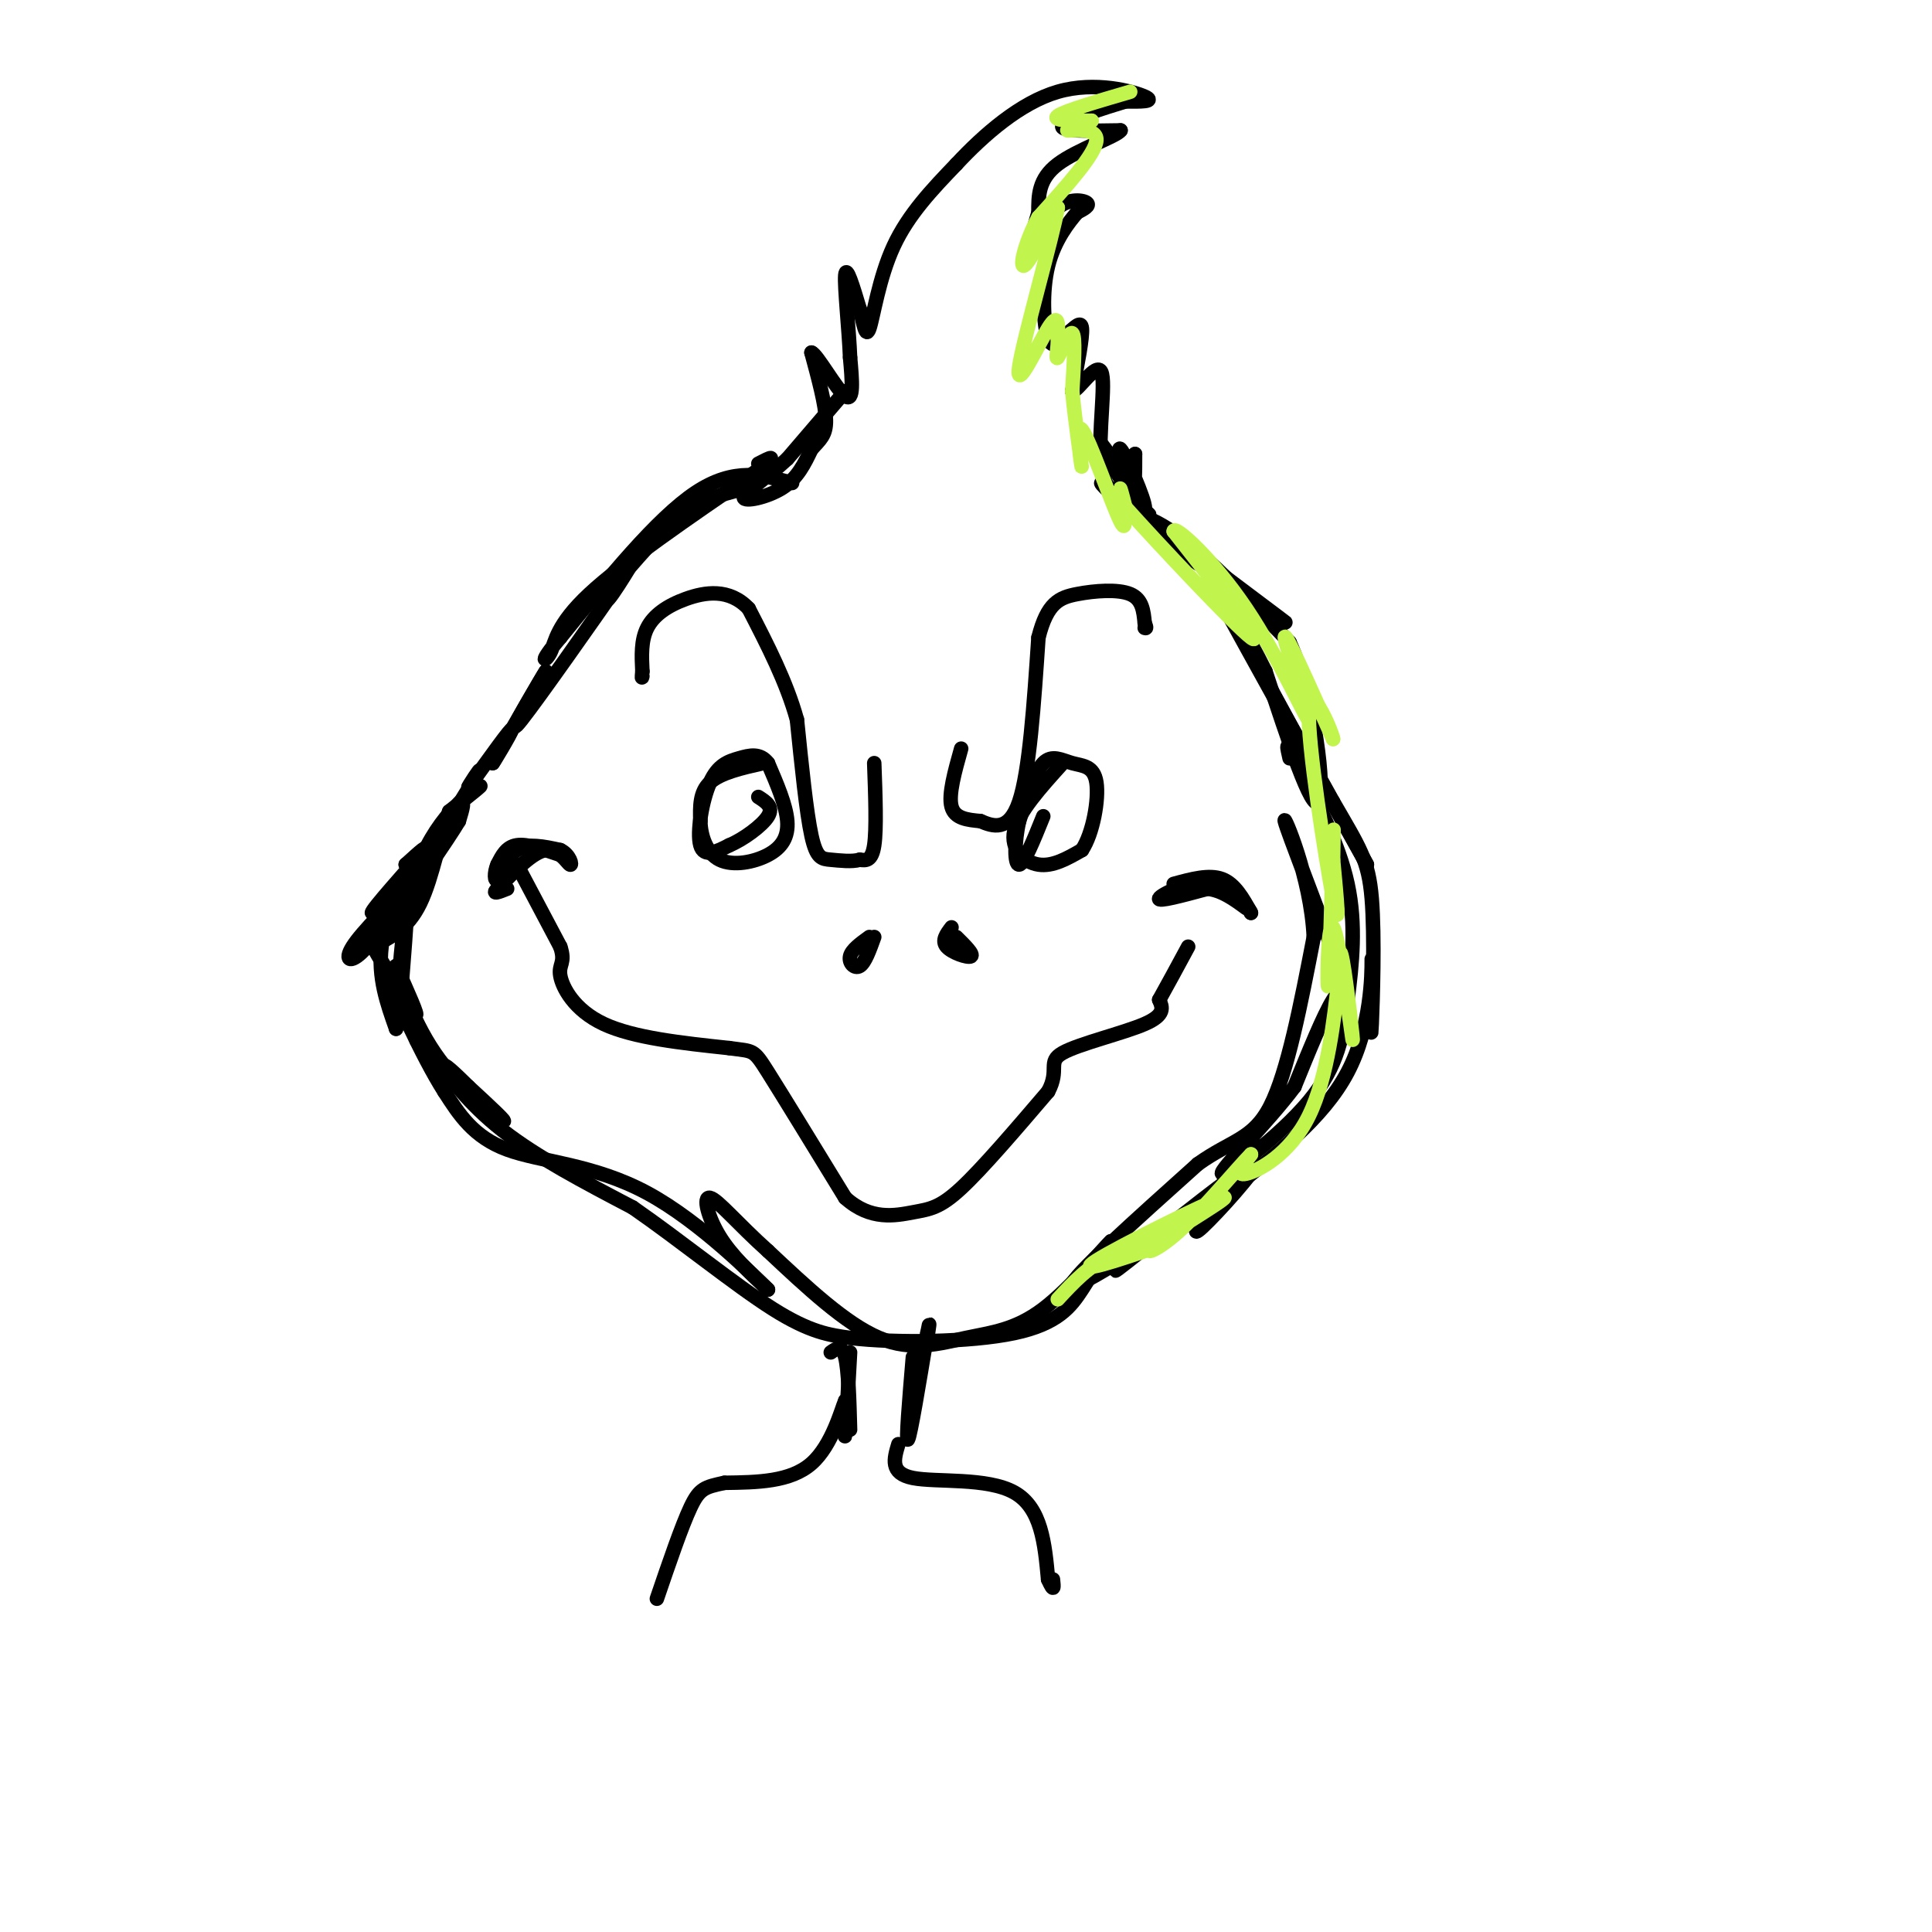<svg viewBox='0 0 400 400' version='1.1' xmlns='http://www.w3.org/2000/svg' xmlns:xlink='http://www.w3.org/1999/xlink'><g fill='none' stroke='rgb(0,0,0)' stroke-width='3' stroke-linecap='round' stroke-linejoin='round'><path d='M175,81c0.000,0.000 -12.000,14.000 -12,14'/><path d='M163,95c-4.298,4.000 -9.042,7.000 -9,8c0.042,1.000 4.869,0.000 8,-2c3.131,-2.000 4.565,-5.000 6,-8'/><path d='M168,93c1.733,-1.956 3.067,-2.844 3,-6c-0.067,-3.156 -1.533,-8.578 -3,-14'/><path d='M168,73c1.044,0.178 5.156,7.622 7,9c1.844,1.378 1.422,-3.311 1,-8'/><path d='M176,74c-0.200,-5.333 -1.200,-14.667 -1,-17c0.200,-2.333 1.600,2.333 3,7'/><path d='M178,64c0.774,2.798 1.208,6.292 2,4c0.792,-2.292 1.940,-10.369 5,-17c3.060,-6.631 8.030,-11.815 13,-17'/><path d='M198,34c5.643,-6.071 13.250,-12.750 21,-15c7.750,-2.250 15.643,-0.071 18,1c2.357,1.071 -0.821,1.036 -4,1'/><path d='M233,21c-4.044,1.222 -12.156,3.778 -13,5c-0.844,1.222 5.578,1.111 12,1'/><path d='M232,27c-0.844,1.267 -8.956,3.933 -13,7c-4.044,3.067 -4.022,6.533 -4,10'/><path d='M215,44c-1.046,3.308 -1.662,6.577 -1,6c0.662,-0.577 2.601,-5.002 5,-7c2.399,-1.998 5.257,-1.571 6,-1c0.743,0.571 -0.628,1.285 -2,2'/><path d='M223,44c-1.619,1.893 -4.667,5.625 -6,11c-1.333,5.375 -0.952,12.393 0,15c0.952,2.607 2.476,0.804 4,-1'/><path d='M221,69c1.378,-0.956 2.822,-2.844 3,-1c0.178,1.844 -0.911,7.422 -2,13'/><path d='M222,81c1.131,0.095 4.958,-6.167 6,-4c1.042,2.167 -0.702,12.762 0,19c0.702,6.238 3.851,8.119 7,10'/><path d='M235,106c-1.060,-0.190 -7.208,-5.667 -7,-6c0.208,-0.333 6.774,4.476 9,6c2.226,1.524 0.113,-0.238 -2,-2'/><path d='M235,104c-2.267,-3.556 -6.933,-11.444 -7,-12c-0.067,-0.556 4.467,6.222 9,13'/><path d='M237,105c0.155,-1.262 -3.958,-10.917 -5,-12c-1.042,-1.083 0.988,6.405 2,8c1.012,1.595 1.006,-2.702 1,-7'/><path d='M235,94c-0.167,0.667 -1.083,5.833 -2,11'/><path d='M155,101c-4.333,1.000 -8.667,2.000 -13,5c-4.333,3.000 -8.667,8.000 -13,13'/><path d='M129,119c-2.952,3.536 -3.833,5.875 -3,5c0.833,-0.875 3.381,-4.964 4,-6c0.619,-1.036 -0.690,0.982 -2,3'/><path d='M128,121c-4.978,7.133 -16.422,23.467 -20,28c-3.578,4.533 0.711,-2.733 5,-10'/><path d='M113,139c-1.000,1.500 -6.000,10.250 -11,19'/><path d='M102,158c-0.422,0.867 4.022,-6.467 4,-7c-0.022,-0.533 -4.511,5.733 -9,12'/><path d='M97,163c-0.391,0.284 3.132,-5.006 2,-3c-1.132,2.006 -6.920,11.309 -8,13c-1.080,1.691 2.549,-4.231 4,-6c1.451,-1.769 0.726,0.616 0,3'/><path d='M95,170c-2.500,4.167 -8.750,13.083 -15,22'/><path d='M80,192c-3.012,4.214 -3.042,3.750 -1,7c2.042,3.250 6.155,10.214 7,11c0.845,0.786 -1.577,-4.607 -4,-10'/><path d='M82,200c0.274,1.607 2.958,10.625 8,18c5.042,7.375 12.440,13.107 14,14c1.560,0.893 -2.720,-3.054 -7,-7'/><path d='M97,225c-2.607,-2.571 -5.625,-5.500 -5,-4c0.625,1.500 4.893,7.429 12,13c7.107,5.571 17.054,10.786 27,16'/><path d='M131,250c9.933,6.889 21.267,16.111 29,21c7.733,4.889 11.867,5.444 16,6'/><path d='M176,277c9.405,1.119 24.917,0.917 34,-1c9.083,-1.917 11.738,-5.548 14,-9c2.262,-3.452 4.131,-6.726 6,-10'/><path d='M230,257c-1.486,1.317 -8.203,9.611 -14,14c-5.797,4.389 -10.676,4.874 -16,6c-5.324,1.126 -11.093,2.893 -18,0c-6.907,-2.893 -14.954,-10.447 -23,-18'/><path d='M159,259c-6.274,-5.619 -10.458,-10.667 -12,-11c-1.542,-0.333 -0.440,4.048 2,8c2.440,3.952 6.220,7.476 10,11'/><path d='M159,267c-2.536,-2.429 -13.875,-14.000 -25,-20c-11.125,-6.000 -22.036,-6.429 -29,-9c-6.964,-2.571 -9.982,-7.286 -13,-12'/><path d='M92,226c-4.833,-7.571 -10.417,-20.500 -11,-22c-0.583,-1.500 3.833,8.429 5,11c1.167,2.571 -0.917,-2.214 -3,-7'/><path d='M83,208c0.095,-6.738 1.833,-20.083 1,-23c-0.833,-2.917 -4.238,4.595 -5,11c-0.762,6.405 1.119,11.702 3,17'/><path d='M82,213c0.524,-3.476 0.333,-20.667 4,-32c3.667,-11.333 11.190,-16.810 13,-18c1.810,-1.190 -2.095,1.905 -6,5'/><path d='M93,168c-1.822,4.600 -3.378,13.600 -6,19c-2.622,5.400 -6.311,7.200 -10,9'/><path d='M77,196c1.689,-3.933 10.911,-18.267 12,-20c1.089,-1.733 -5.956,9.133 -13,20'/><path d='M76,196c-3.267,3.733 -4.933,3.067 -3,0c1.933,-3.067 7.467,-8.533 13,-14'/><path d='M86,182c-0.655,0.155 -8.792,7.542 -9,7c-0.208,-0.542 7.512,-9.012 10,-12c2.488,-2.988 -0.256,-0.494 -3,2'/><path d='M84,179c0.500,-0.167 3.250,-1.583 6,-3'/><path d='M164,100c-6.000,-1.667 -12.000,-3.333 -20,2c-8.000,5.333 -18.000,17.667 -28,30'/><path d='M116,132c-4.857,5.738 -3.000,5.083 -2,3c1.000,-2.083 1.143,-5.595 8,-12c6.857,-6.405 20.429,-15.702 34,-25'/><path d='M156,98c5.833,-4.500 3.417,-3.250 1,-2'/><path d='M233,104c13.917,10.417 27.833,20.833 32,24c4.167,3.167 -1.417,-0.917 -7,-5'/><path d='M258,123c-5.976,-3.798 -17.417,-10.792 -21,-14c-3.583,-3.208 0.690,-2.631 7,2c6.310,4.631 14.655,13.315 23,22'/><path d='M267,133c5.400,11.956 7.400,30.844 6,33c-1.400,2.156 -6.200,-12.422 -11,-27'/><path d='M262,139c-3.978,-8.111 -8.422,-14.889 -5,-8c3.422,6.889 14.711,27.444 26,48'/><path d='M283,179c-3.911,-6.889 -26.689,-48.111 -31,-56c-4.311,-7.889 9.844,17.556 24,43'/><path d='M276,166c5.524,9.571 7.333,12.000 8,20c0.667,8.000 0.190,21.571 0,26c-0.190,4.429 -0.095,-0.286 0,-5'/><path d='M284,207c0.000,-3.655 0.000,-10.292 0,-8c0.000,2.292 0.000,13.512 -5,23c-5.000,9.488 -15.000,17.244 -25,25'/><path d='M254,247c-5.857,6.369 -8.000,9.792 -5,7c3.000,-2.792 11.143,-11.798 11,-13c-0.143,-1.202 -8.571,5.399 -17,12'/><path d='M243,253c-5.711,4.400 -11.489,9.400 -12,10c-0.511,0.600 4.244,-3.200 9,-7'/><path d='M240,256c-3.756,2.244 -17.644,11.356 -18,10c-0.356,-1.356 12.822,-13.178 26,-25'/><path d='M248,241c6.978,-5.000 11.422,-5.000 15,-12c3.578,-7.000 6.289,-21.000 9,-35'/><path d='M272,194c-0.547,-12.384 -6.415,-25.845 -6,-24c0.415,1.845 7.112,18.997 10,27c2.888,8.003 1.968,6.858 0,10c-1.968,3.142 -4.984,10.571 -8,18'/><path d='M268,225c-5.607,7.511 -15.624,17.289 -15,18c0.624,0.711 11.889,-7.644 18,-15c6.111,-7.356 7.068,-13.711 8,-21c0.932,-7.289 1.838,-15.511 0,-24c-1.838,-8.489 -6.419,-17.244 -11,-26'/><path d='M268,157c-2.000,-4.333 -1.500,-2.167 -1,0'/><path d='M116,177c-3.417,-1.167 -6.833,-2.333 -9,-2c-2.167,0.333 -3.083,2.167 -4,4'/><path d='M103,179c-0.750,1.655 -0.625,3.792 0,3c0.625,-0.792 1.750,-4.512 4,-6c2.250,-1.488 5.625,-0.744 9,0'/><path d='M116,176c2.024,0.952 2.583,3.333 2,3c-0.583,-0.333 -2.310,-3.381 -5,-3c-2.690,0.381 -6.345,4.190 -10,8'/><path d='M103,184c-1.333,1.333 0.333,0.667 2,0'/><path d='M243,183c3.667,-1.000 7.333,-2.000 10,-1c2.667,1.000 4.333,4.000 6,7'/><path d='M259,189c-0.107,-0.476 -3.375,-5.167 -8,-6c-4.625,-0.833 -10.607,2.190 -11,3c-0.393,0.810 4.804,-0.595 10,-2'/><path d='M250,184c3.000,0.333 5.500,2.167 8,4'/><path d='M107,179c0.000,0.000 9.000,17.000 9,17'/><path d='M116,196c1.167,3.452 -0.417,3.583 0,6c0.417,2.417 2.833,7.119 9,10c6.167,2.881 16.083,3.940 26,5'/><path d='M151,217c5.111,0.733 4.889,0.067 8,5c3.111,4.933 9.556,15.467 16,26'/><path d='M175,248c5.262,4.762 10.417,3.667 14,3c3.583,-0.667 5.595,-0.905 10,-5c4.405,-4.095 11.202,-12.048 18,-20'/><path d='M217,226c2.488,-4.607 -0.292,-6.125 3,-8c3.292,-1.875 12.655,-4.107 17,-6c4.345,-1.893 3.673,-3.446 3,-5'/><path d='M240,207c1.500,-2.667 3.750,-6.833 6,-11'/><path d='M181,158c0.250,6.833 0.500,13.667 0,17c-0.500,3.333 -1.750,3.167 -3,3'/><path d='M178,178c-1.619,0.476 -4.167,0.167 -6,0c-1.833,-0.167 -2.952,-0.190 -4,-5c-1.048,-4.810 -2.024,-14.405 -3,-24'/><path d='M165,149c-2.167,-7.833 -6.083,-15.417 -10,-23'/><path d='M155,126c-4.024,-4.262 -9.083,-3.417 -13,-2c-3.917,1.417 -6.690,3.405 -8,6c-1.310,2.595 -1.155,5.798 -1,9'/><path d='M133,139c-0.167,1.667 -0.083,1.333 0,1'/><path d='M199,155c-1.333,4.750 -2.667,9.500 -2,12c0.667,2.500 3.333,2.750 6,3'/><path d='M203,170c2.533,1.089 5.867,2.311 8,-4c2.133,-6.311 3.067,-20.156 4,-34'/><path d='M215,132c1.810,-7.226 4.333,-8.292 8,-9c3.667,-0.708 8.476,-1.060 11,0c2.524,1.060 2.762,3.530 3,6'/><path d='M237,129c0.500,1.167 0.250,1.083 0,1'/><path d='M172,280c1.167,-0.833 2.333,-1.667 3,1c0.667,2.667 0.833,8.833 1,15'/><path d='M189,281c-0.750,8.917 -1.500,17.833 -1,17c0.500,-0.833 2.250,-11.417 4,-22'/><path d='M192,276c0.667,-3.500 0.333,-1.250 0,1'/><path d='M176,280c-0.417,7.667 -0.833,15.333 -1,17c-0.167,1.667 -0.083,-2.667 0,-7'/><path d='M175,290c-0.756,1.622 -2.644,9.178 -7,13c-4.356,3.822 -11.178,3.911 -18,4'/><path d='M150,307c-4.044,0.889 -5.156,1.111 -7,5c-1.844,3.889 -4.422,11.444 -7,19'/><path d='M186,299c-0.911,3.022 -1.822,6.044 3,7c4.822,0.956 15.378,-0.156 21,3c5.622,3.156 6.311,10.578 7,18'/><path d='M217,327c1.333,3.000 1.167,1.500 1,0'/><path d='M158,158c-4.417,1.000 -8.833,2.000 -11,4c-2.167,2.000 -2.083,5.000 -2,8'/><path d='M145,170c0.067,3.037 1.234,6.628 4,8c2.766,1.372 7.129,0.523 10,-1c2.871,-1.523 4.249,-3.721 4,-7c-0.249,-3.279 -2.124,-7.640 -4,-12'/><path d='M159,158c-1.665,-2.179 -3.828,-1.625 -6,-1c-2.172,0.625 -4.354,1.322 -6,5c-1.646,3.678 -2.756,10.337 -2,13c0.756,2.663 3.378,1.332 6,0'/><path d='M151,175c2.800,-1.156 6.800,-4.044 8,-6c1.200,-1.956 -0.400,-2.978 -2,-4'/><path d='M220,158c-4.578,5.067 -9.156,10.133 -10,14c-0.844,3.867 2.044,6.533 5,7c2.956,0.467 5.978,-1.267 9,-3'/><path d='M224,176c2.295,-3.431 3.533,-10.507 3,-14c-0.533,-3.493 -2.836,-3.402 -5,-4c-2.164,-0.598 -4.190,-1.885 -6,0c-1.810,1.885 -3.405,6.943 -5,12'/><path d='M211,170c-1.000,4.311 -1.000,9.089 0,9c1.000,-0.089 3.000,-5.044 5,-10'/><path d='M180,194c-1.844,1.333 -3.689,2.667 -4,4c-0.311,1.333 0.911,2.667 2,2c1.089,-0.667 2.044,-3.333 3,-6'/><path d='M197,192c-1.044,1.378 -2.089,2.756 -1,4c1.089,1.244 4.311,2.356 5,2c0.689,-0.356 -1.156,-2.178 -3,-4'/></g>
<g fill='none' stroke='rgb(193,244,76)' stroke-width='3' stroke-linecap='round' stroke-linejoin='round'><path d='M234,19c-6.833,2.000 -13.667,4.000 -15,5c-1.333,1.000 2.833,1.000 7,1'/><path d='M226,25c-0.548,0.679 -5.417,1.875 -5,2c0.417,0.125 6.119,-0.821 6,2c-0.119,2.821 -6.060,9.411 -12,16'/><path d='M215,45c-2.844,5.244 -3.956,10.356 -3,10c0.956,-0.356 3.978,-6.178 7,-12'/><path d='M219,43c-1.060,6.107 -7.208,27.375 -8,33c-0.792,5.625 3.774,-4.393 6,-8c2.226,-3.607 2.113,-0.804 2,2'/><path d='M219,70c0.131,1.655 -0.542,4.792 0,4c0.542,-0.792 2.298,-5.512 3,-5c0.702,0.512 0.351,6.256 0,12'/><path d='M222,81c0.584,6.303 2.043,16.059 2,16c-0.043,-0.059 -1.589,-9.933 0,-8c1.589,1.933 6.312,15.674 8,19c1.688,3.326 0.339,-3.764 0,-6c-0.339,-2.236 0.330,0.382 1,3'/><path d='M233,105c6.644,7.444 22.756,24.556 26,27c3.244,2.444 -6.378,-9.778 -16,-22'/><path d='M243,110c0.022,-1.512 8.078,5.708 15,16c6.922,10.292 12.710,23.656 13,23c0.290,-0.656 -4.917,-15.330 -5,-17c-0.083,-1.670 4.959,9.665 10,21'/><path d='M276,153c0.119,-0.524 -4.583,-12.333 -5,-6c-0.417,6.333 3.452,30.810 5,39c1.548,8.190 0.774,0.095 0,-8'/><path d='M276,178c0.057,-3.992 0.201,-9.971 0,-3c-0.201,6.971 -0.747,26.893 -1,29c-0.253,2.107 -0.212,-13.600 1,-12c1.212,1.600 3.596,20.508 4,23c0.404,2.492 -1.170,-11.431 -2,-16c-0.830,-4.569 -0.915,0.215 -1,5'/><path d='M277,204c-0.726,6.119 -2.042,18.917 -6,27c-3.958,8.083 -10.560,11.452 -13,12c-2.440,0.548 -0.720,-1.726 1,-4'/><path d='M259,239c-2.667,2.679 -9.833,11.378 -15,16c-5.167,4.622 -8.333,5.167 -4,2c4.333,-3.167 16.167,-10.045 13,-9c-3.167,1.045 -21.333,10.013 -26,13c-4.667,2.987 4.167,-0.006 13,-3'/><path d='M240,258c0.289,-0.422 -5.489,0.022 -10,2c-4.511,1.978 -7.756,5.489 -11,9'/></g>
</svg>